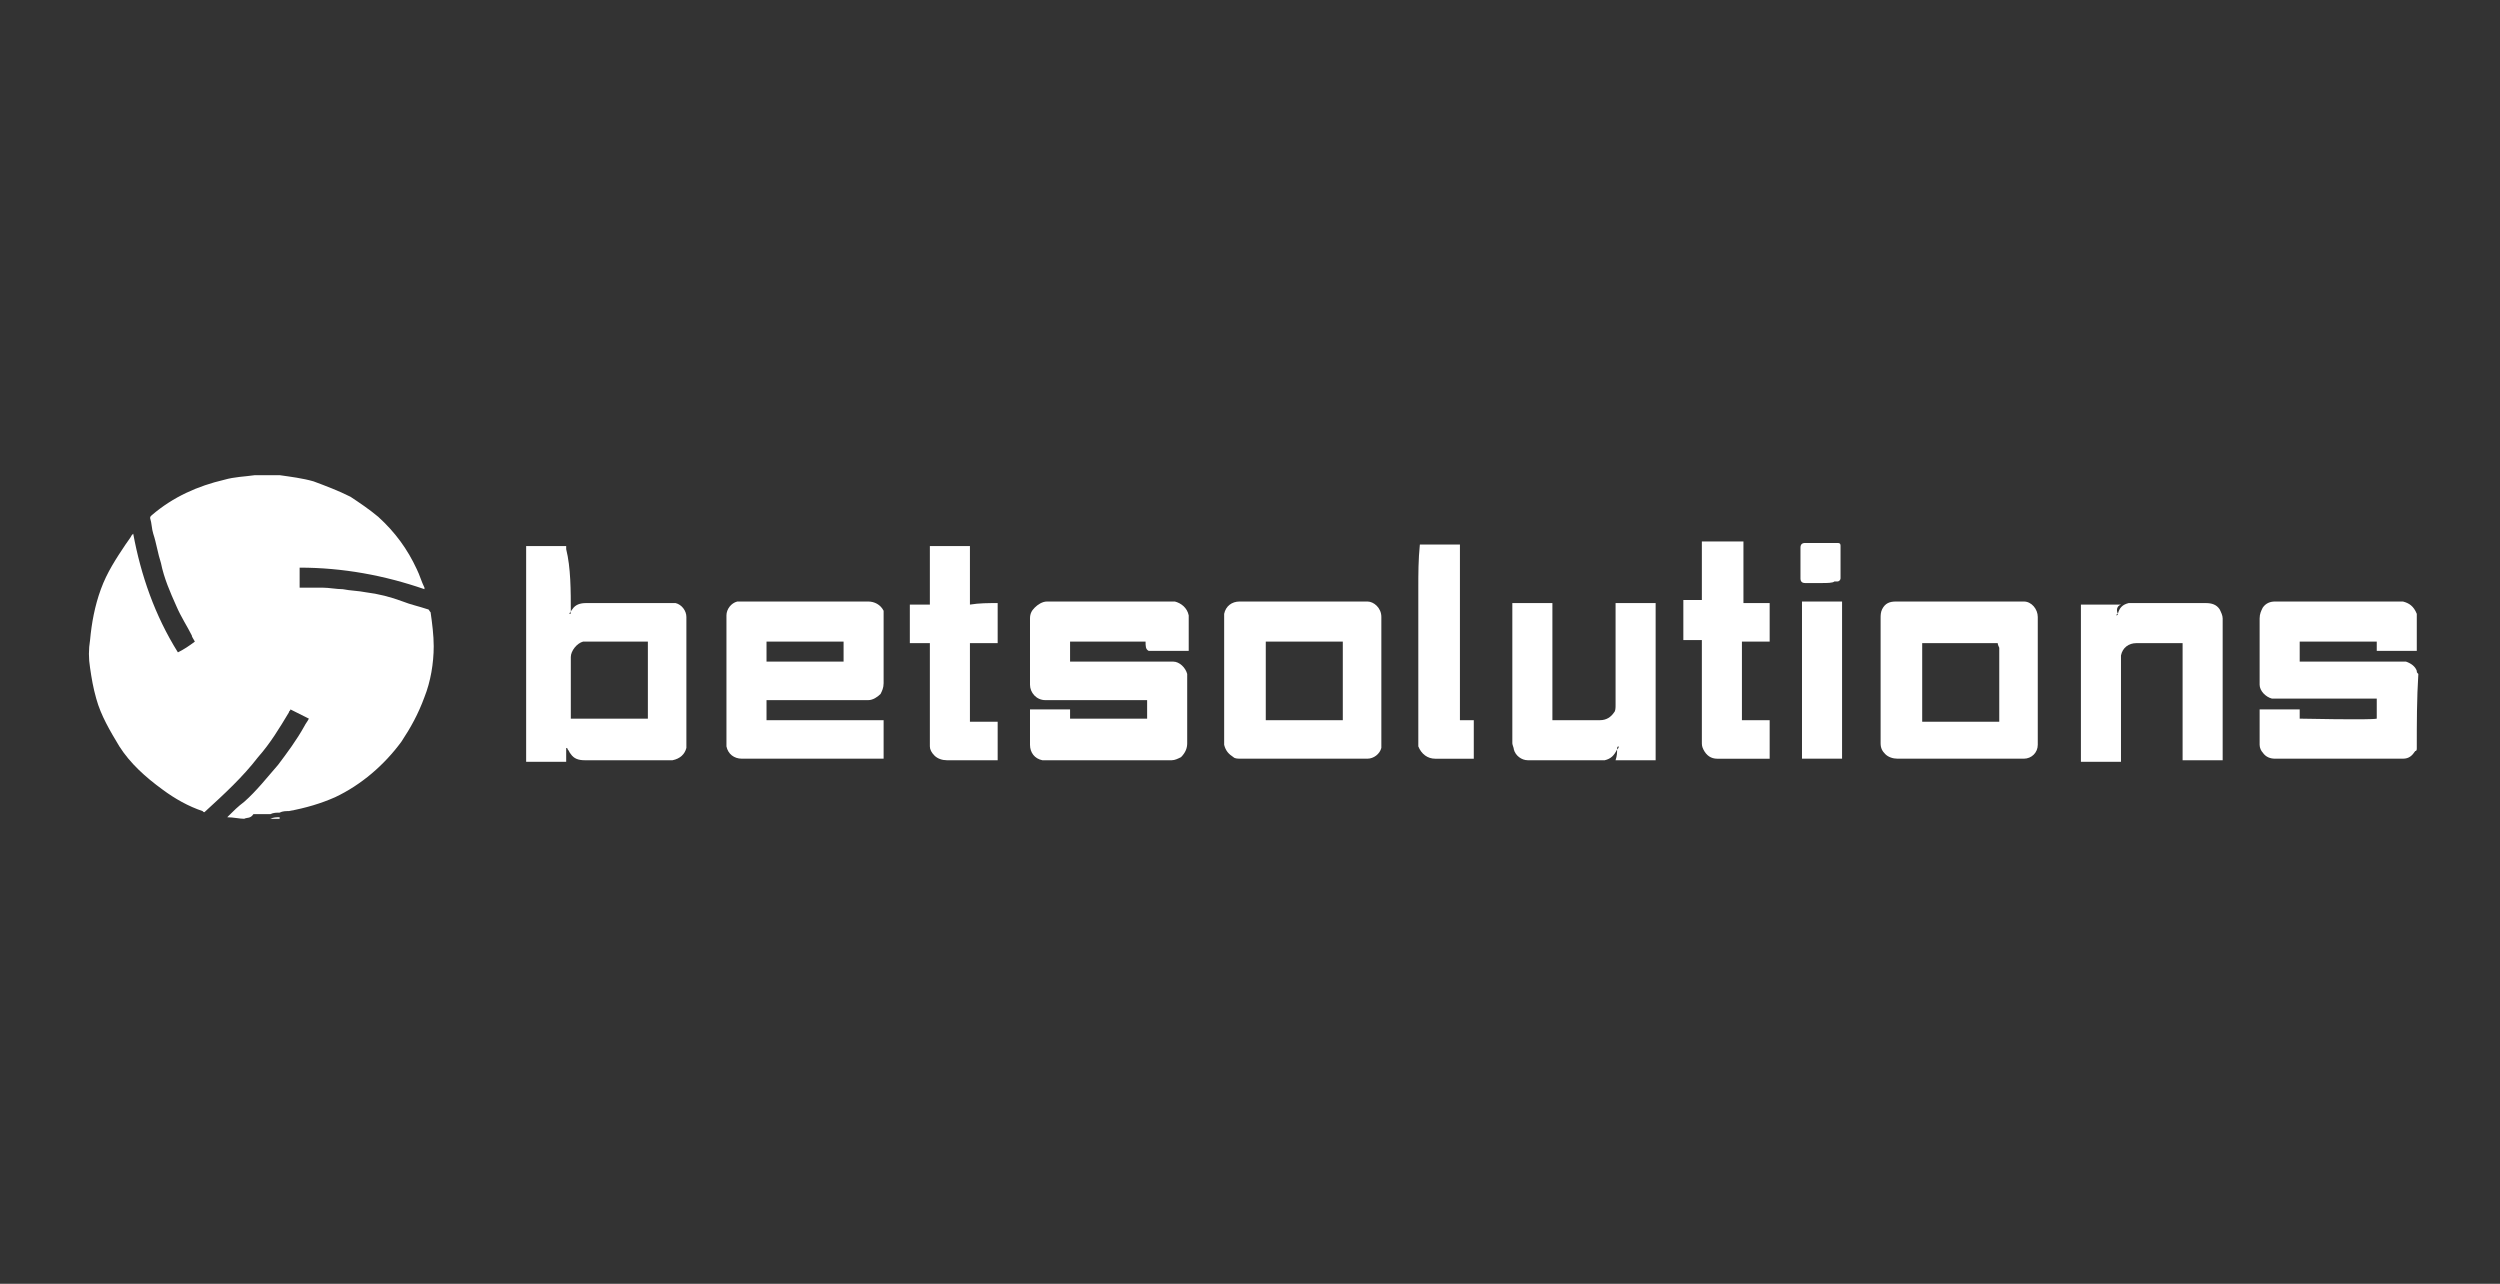 <svg width="74" height="38" viewBox="0 0 74 38" fill="none" xmlns="http://www.w3.org/2000/svg">
<rect x="0" y="0" width="74" height="38" fill="#333333" stroke="none"/>
<path d="M7.227 24.236C7.091 24.236 6.908 24.191 6.726 24.191C6.771 24.145 6.771 24.145 6.771 24.145C6.908 24.008 7.045 23.871 7.227 23.735C7.592 23.415 7.912 23.005 8.231 22.64C8.505 22.275 8.778 21.91 9.006 21.5C9.052 21.408 9.097 21.363 9.143 21.272C8.961 21.18 8.778 21.089 8.596 20.998C8.596 21.044 8.55 21.044 8.55 21.089C8.276 21.545 8.003 22.001 7.638 22.412C7.182 23.005 6.635 23.506 6.087 24.008C6.042 24.054 6.042 24.054 5.996 24.008C5.585 23.871 5.175 23.643 4.81 23.37C4.308 23.005 3.852 22.594 3.533 22.093C3.259 21.637 2.986 21.18 2.849 20.679C2.758 20.359 2.712 20.086 2.666 19.767C2.621 19.493 2.621 19.219 2.666 18.945C2.712 18.444 2.803 17.942 2.986 17.44C3.168 16.939 3.442 16.528 3.715 16.118C3.807 15.981 3.852 15.935 3.898 15.844C3.898 15.844 3.898 15.844 3.943 15.798C4.172 17.03 4.582 18.216 5.266 19.31C5.449 19.219 5.585 19.128 5.768 18.991C5.722 18.9 5.677 18.854 5.677 18.809C5.54 18.535 5.357 18.261 5.221 17.942C5.038 17.532 4.856 17.121 4.764 16.665C4.673 16.391 4.628 16.072 4.536 15.798C4.491 15.662 4.491 15.479 4.445 15.342C4.445 15.297 4.445 15.297 4.491 15.251C5.129 14.704 5.859 14.384 6.635 14.202C6.954 14.111 7.227 14.111 7.547 14.065C7.775 14.065 8.048 14.065 8.276 14.065C8.596 14.111 8.961 14.156 9.28 14.248C9.645 14.384 10.01 14.521 10.374 14.704C10.648 14.886 10.922 15.069 11.195 15.297C11.697 15.753 12.062 16.255 12.336 16.847C12.427 17.03 12.473 17.212 12.564 17.395V17.44C11.378 17.03 10.146 16.802 8.869 16.802C8.869 16.984 8.869 17.212 8.869 17.395H8.915C9.143 17.395 9.371 17.395 9.554 17.395C9.736 17.395 9.964 17.44 10.146 17.44C10.374 17.486 10.603 17.486 10.831 17.532C11.195 17.577 11.56 17.668 11.925 17.805C12.153 17.896 12.381 17.942 12.655 18.033C12.701 18.033 12.701 18.079 12.746 18.125C12.792 18.444 12.838 18.809 12.838 19.128C12.838 19.63 12.746 20.177 12.564 20.633C12.381 21.135 12.153 21.545 11.88 21.956C11.378 22.64 10.694 23.233 9.918 23.598C9.508 23.78 9.052 23.917 8.55 24.008C8.459 24.008 8.368 24.008 8.276 24.054C8.185 24.054 8.094 24.054 8.003 24.099C7.82 24.099 7.684 24.099 7.501 24.099C7.41 24.236 7.319 24.191 7.227 24.236Z" fill="white"/>
<path d="M71.537 22.138C71.537 22.184 71.537 22.23 71.492 22.23C71.4 22.366 71.309 22.457 71.127 22.457H71.081C69.85 22.457 68.573 22.457 67.341 22.457C67.204 22.457 67.068 22.412 66.976 22.275C66.931 22.23 66.885 22.138 66.885 22.047C66.885 21.956 66.885 21.91 66.885 21.819C66.885 21.545 66.885 21.317 66.885 21.044C66.885 21.044 66.885 21.044 66.885 20.998C67.296 20.998 67.66 20.998 68.071 20.998C68.071 21.089 68.071 21.18 68.071 21.272C68.117 21.272 70.169 21.317 70.352 21.272C70.352 21.226 70.352 20.816 70.352 20.679C70.306 20.679 70.306 20.679 70.26 20.679C69.348 20.679 68.436 20.679 67.478 20.679C67.387 20.679 67.341 20.679 67.25 20.679C67.068 20.633 66.885 20.451 66.885 20.268C66.885 20.223 66.885 20.131 66.885 20.086C66.885 19.493 66.885 18.9 66.885 18.307C66.885 18.17 66.931 18.079 66.976 17.988C67.068 17.851 67.204 17.805 67.341 17.805H67.387C68.573 17.805 69.804 17.805 70.99 17.805C71.036 17.805 71.081 17.805 71.127 17.805C71.309 17.851 71.446 17.942 71.537 18.17C71.537 18.535 71.537 18.9 71.537 19.265H71.492C71.127 19.265 70.808 19.265 70.443 19.265C70.397 19.265 70.397 19.265 70.352 19.265C70.352 19.174 70.352 19.082 70.352 18.991C69.576 18.991 68.846 18.991 68.071 18.991C68.071 19.174 68.071 19.356 68.071 19.584C68.117 19.584 68.117 19.584 68.162 19.584C69.12 19.584 70.078 19.584 71.036 19.584C71.081 19.584 71.127 19.584 71.218 19.584C71.355 19.63 71.492 19.721 71.537 19.858C71.537 19.903 71.537 19.903 71.583 19.949C71.537 20.679 71.537 21.409 71.537 22.138Z" fill="white"/>
<path d="M8.003 24.236C8.094 24.191 8.186 24.191 8.277 24.191C8.277 24.191 8.277 24.191 8.277 24.236C8.186 24.236 8.094 24.236 8.003 24.236Z" fill="white"/>
<path d="M16.896 18.125C16.896 18.079 16.942 18.033 16.942 18.033C17.033 17.896 17.17 17.851 17.352 17.851C17.489 17.851 17.581 17.851 17.717 17.851C18.401 17.851 19.131 17.851 19.815 17.851C19.861 17.851 19.952 17.851 19.998 17.851C20.18 17.896 20.317 18.079 20.317 18.261C20.317 18.489 20.317 18.718 20.317 18.991C20.317 19.995 20.317 20.952 20.317 21.956C20.317 22.001 20.317 22.047 20.317 22.138C20.271 22.321 20.135 22.457 19.907 22.503C19.861 22.503 19.861 22.503 19.815 22.503C18.994 22.503 18.128 22.503 17.307 22.503C17.124 22.503 16.988 22.457 16.896 22.321C16.851 22.275 16.851 22.23 16.805 22.184C16.805 22.184 16.805 22.138 16.759 22.138C16.759 22.184 16.759 22.184 16.759 22.184C16.759 22.321 16.759 22.412 16.759 22.549C16.714 22.549 15.802 22.549 15.574 22.549C15.574 22.503 15.574 22.503 15.574 22.457C15.574 20.861 15.574 19.31 15.574 17.714C15.574 17.212 15.574 16.711 15.574 16.255C15.574 16.209 15.574 16.209 15.574 16.163C15.619 16.163 15.71 16.163 15.756 16.163C16.075 16.163 16.349 16.163 16.668 16.163C16.714 16.163 16.714 16.163 16.759 16.163C16.759 16.209 16.759 16.209 16.759 16.255C16.896 16.802 16.896 17.486 16.896 18.125C16.851 18.125 16.851 18.17 16.851 18.216C16.851 18.216 16.851 18.216 16.851 18.17C16.896 18.17 16.896 18.17 16.896 18.125ZM19.177 18.991C19.131 18.991 19.131 18.991 19.177 18.991C18.538 18.991 17.945 18.991 17.352 18.991C17.307 18.991 17.261 18.991 17.261 18.991C17.079 19.037 16.896 19.265 16.896 19.447C16.896 20.04 16.896 20.633 16.896 21.226C16.896 21.272 16.896 21.272 16.896 21.272C16.942 21.272 19.086 21.272 19.177 21.272C19.177 21.226 19.177 21.226 19.177 21.18C19.177 20.451 19.177 19.767 19.177 18.991C19.177 19.082 19.177 19.037 19.177 18.991Z" fill="white"/>
<path d="M22.689 20.724C22.689 20.907 22.689 21.089 22.689 21.317C22.963 21.317 23.282 21.317 23.556 21.317C23.829 21.317 24.149 21.317 24.422 21.317C24.696 21.317 25.015 21.317 25.289 21.317C25.563 21.317 25.882 21.317 26.155 21.317C26.155 21.682 26.155 22.093 26.155 22.457H26.11C24.742 22.457 23.328 22.457 21.959 22.457C21.731 22.457 21.549 22.321 21.503 22.093C21.503 22.047 21.503 22.001 21.503 21.956C21.503 20.816 21.503 19.63 21.503 18.489C21.503 18.398 21.503 18.307 21.503 18.216C21.503 18.033 21.64 17.851 21.823 17.805C21.868 17.805 21.914 17.805 22.005 17.805C23.236 17.805 24.468 17.805 25.699 17.805C25.882 17.805 26.064 17.896 26.155 18.079C26.155 18.17 26.155 18.261 26.155 18.307C26.155 18.946 26.155 19.584 26.155 20.223C26.155 20.36 26.11 20.451 26.064 20.542C25.973 20.633 25.836 20.724 25.699 20.724C25.654 20.724 25.608 20.724 25.517 20.724C24.605 20.724 23.647 20.724 22.689 20.724C22.735 20.724 22.735 20.724 22.689 20.724ZM22.689 18.991C22.689 19.174 22.689 19.356 22.689 19.584C23.465 19.584 24.194 19.584 24.97 19.584C24.97 19.402 24.97 19.219 24.97 18.991C24.194 18.991 23.465 18.991 22.689 18.991Z" fill="white"/>
<path d="M33.909 18.991C33.864 18.991 33.864 18.991 33.818 18.991C33.134 18.991 32.404 18.991 31.72 18.991H31.674C31.674 19.174 31.674 19.356 31.674 19.584C31.72 19.584 31.72 19.584 31.765 19.584C32.723 19.584 33.681 19.584 34.593 19.584C34.639 19.584 34.685 19.584 34.73 19.584C34.913 19.584 35.095 19.767 35.141 19.949C35.141 19.995 35.141 20.04 35.141 20.131C35.141 20.77 35.141 21.363 35.141 22.001C35.141 22.138 35.095 22.275 34.958 22.412C34.867 22.457 34.776 22.503 34.684 22.503H34.639C33.407 22.503 32.176 22.503 30.99 22.503C30.945 22.503 30.899 22.503 30.853 22.503C30.625 22.457 30.488 22.275 30.488 22.047C30.488 22.001 30.488 21.956 30.488 21.91C30.488 21.637 30.488 21.363 30.488 21.089C30.488 21.044 30.488 21.044 30.488 20.998C30.899 20.998 31.264 20.998 31.674 20.998C31.674 21.089 31.674 21.18 31.674 21.272C31.72 21.272 33.864 21.272 33.955 21.272C33.955 21.089 33.955 20.907 33.955 20.724C33.909 20.724 33.864 20.724 33.818 20.724C32.906 20.724 31.994 20.724 31.081 20.724C31.036 20.724 30.99 20.724 30.945 20.724C30.671 20.724 30.488 20.496 30.488 20.268V20.223C30.488 19.584 30.488 18.946 30.488 18.307C30.488 18.17 30.534 18.079 30.625 17.988C30.716 17.896 30.853 17.805 30.99 17.805H31.036C32.222 17.805 33.453 17.805 34.639 17.805C34.684 17.805 34.73 17.805 34.776 17.805C34.958 17.851 35.141 17.988 35.186 18.216C35.186 18.261 35.186 18.307 35.186 18.307C35.186 18.626 35.186 18.9 35.186 19.219V19.265C34.776 19.265 34.365 19.265 34 19.265C33.909 19.219 33.909 19.128 33.909 18.991Z" fill="white"/>
<path d="M57.992 22.457C57.399 22.457 56.76 22.457 56.167 22.457C56.031 22.457 55.894 22.412 55.803 22.321C55.711 22.23 55.666 22.138 55.666 22.001C55.666 21.956 55.666 21.956 55.666 21.91C55.666 20.724 55.666 19.493 55.666 18.307C55.666 18.216 55.666 18.125 55.711 18.033C55.803 17.851 55.939 17.805 56.122 17.805H56.167C57.353 17.805 58.585 17.805 59.771 17.805C59.816 17.805 59.862 17.805 59.907 17.805C60.136 17.805 60.318 18.033 60.318 18.261C60.318 18.307 60.318 18.398 60.318 18.444C60.318 19.584 60.318 20.724 60.318 21.91C60.318 21.956 60.318 22.001 60.318 22.047C60.318 22.275 60.136 22.457 59.907 22.457C59.862 22.457 59.862 22.457 59.816 22.457C59.223 22.457 58.63 22.457 57.992 22.457ZM59.132 19.037C59.132 18.991 59.132 18.991 59.132 19.037C59.086 19.037 59.086 19.037 59.086 19.037C58.357 19.037 57.627 19.037 56.943 19.037H56.897C56.897 19.812 56.897 20.587 56.897 21.363C57.672 21.363 58.402 21.363 59.178 21.363C59.178 21.317 59.178 21.317 59.178 21.272C59.178 20.587 59.178 19.858 59.178 19.174C59.132 19.082 59.132 19.037 59.132 19.037Z" fill="white"/>
<path d="M38.561 22.457C37.968 22.457 37.33 22.457 36.737 22.457C36.646 22.457 36.554 22.457 36.509 22.412C36.372 22.321 36.281 22.23 36.235 22.047C36.235 22.001 36.235 21.956 36.235 21.865C36.235 20.679 36.235 19.538 36.235 18.353C36.235 18.307 36.235 18.216 36.235 18.17C36.281 17.942 36.463 17.805 36.691 17.805H36.737C37.923 17.805 39.154 17.805 40.34 17.805C40.386 17.805 40.431 17.805 40.477 17.805C40.659 17.805 40.888 17.988 40.888 18.261C40.888 18.307 40.888 18.307 40.888 18.353C40.888 19.538 40.888 20.724 40.888 21.956C40.888 22.001 40.888 22.093 40.888 22.138C40.842 22.321 40.659 22.457 40.477 22.457C40.431 22.457 40.431 22.457 40.386 22.457C39.793 22.457 39.2 22.457 38.561 22.457ZM39.747 21.317C39.747 20.542 39.747 19.767 39.747 18.991C38.972 18.991 38.242 18.991 37.467 18.991C37.467 19.767 37.467 20.542 37.467 21.317C38.197 21.317 38.972 21.317 39.747 21.317Z" fill="white"/>
<path d="M47.866 22.184C47.775 22.366 47.684 22.458 47.502 22.503C47.456 22.503 47.456 22.503 47.41 22.503C46.681 22.503 45.951 22.503 45.221 22.503C45.039 22.503 44.856 22.366 44.81 22.184C44.81 22.138 44.765 22.047 44.765 22.002C44.765 21.044 44.765 20.086 44.765 19.174C44.765 18.763 44.765 18.353 44.765 17.942C44.765 17.897 44.765 17.897 44.765 17.851C45.175 17.851 45.54 17.851 45.951 17.851C45.951 18.991 45.951 20.177 45.951 21.317C45.996 21.317 45.996 21.317 46.042 21.317C46.498 21.317 46.909 21.317 47.365 21.317C47.547 21.317 47.684 21.226 47.775 21.089C47.821 21.044 47.821 20.953 47.821 20.861C47.821 20.816 47.821 20.77 47.821 20.77C47.821 19.858 47.821 18.991 47.821 18.079C47.821 17.988 47.821 17.942 47.821 17.851C48.231 17.851 48.596 17.851 49.007 17.851C49.007 17.897 49.007 22.366 49.007 22.503C48.596 22.503 48.231 22.503 47.821 22.503C47.866 22.366 47.866 22.275 47.866 22.184C47.912 22.138 47.912 22.138 47.912 22.093C47.866 22.093 47.866 22.138 47.866 22.184Z" fill="white"/>
<path d="M62.689 18.17C62.735 17.988 62.826 17.897 63.008 17.851C63.054 17.851 63.1 17.851 63.191 17.851C63.875 17.851 64.559 17.851 65.289 17.851C65.472 17.851 65.608 17.897 65.7 18.033C65.745 18.125 65.791 18.216 65.791 18.307C65.791 18.353 65.791 18.444 65.791 18.489C65.791 19.721 65.791 20.953 65.791 22.23C65.791 22.321 65.791 22.412 65.791 22.503C65.745 22.503 64.696 22.503 64.605 22.503C64.605 22.458 64.605 22.458 64.605 22.412C64.605 21.865 64.605 21.272 64.605 20.724C64.605 20.177 64.605 19.675 64.605 19.128C64.605 19.082 64.605 19.082 64.605 19.037C64.559 19.037 64.559 19.037 64.514 19.037C64.103 19.037 63.647 19.037 63.237 19.037C63.008 19.037 62.826 19.174 62.781 19.402C62.781 19.447 62.781 19.493 62.781 19.538C62.781 20.496 62.781 21.454 62.781 22.412C62.781 22.458 62.781 22.503 62.781 22.549C62.735 22.549 61.731 22.549 61.595 22.549C61.595 22.458 61.595 17.988 61.595 17.897C62.005 17.897 62.37 17.897 62.781 17.897C62.644 17.942 62.644 18.079 62.689 18.17C62.644 18.17 62.644 18.216 62.644 18.216C62.644 18.216 62.689 18.216 62.689 18.17Z" fill="white"/>
<path d="M29.531 17.851C29.531 18.261 29.531 18.626 29.531 19.037C29.258 19.037 28.984 19.037 28.71 19.037C28.71 19.812 28.71 20.587 28.71 21.363C28.984 21.363 29.258 21.363 29.531 21.363C29.531 21.773 29.531 22.138 29.531 22.503H29.486C28.984 22.503 28.482 22.503 28.026 22.503C27.889 22.503 27.752 22.457 27.661 22.366C27.57 22.275 27.524 22.184 27.524 22.093C27.524 22.001 27.524 21.865 27.524 21.773C27.524 20.907 27.524 20.04 27.524 19.174C27.524 19.128 27.524 19.082 27.524 19.037C27.342 19.037 27.159 19.037 26.931 19.037C26.931 18.626 26.931 18.261 26.931 17.896C27.114 17.896 27.296 17.896 27.524 17.896C27.524 17.304 27.524 16.756 27.524 16.163C27.935 16.163 28.345 16.163 28.71 16.163C28.71 16.756 28.71 17.304 28.71 17.896C28.984 17.851 29.258 17.851 29.531 17.851Z" fill="white"/>
<path d="M51.606 17.851C51.789 17.851 52.017 17.851 52.199 17.851C52.245 17.851 52.336 17.851 52.382 17.851C52.382 18.262 52.382 18.626 52.382 18.991C52.108 18.991 51.834 18.991 51.561 18.991C51.561 19.037 51.561 19.037 51.561 19.082C51.561 19.812 51.561 20.496 51.561 21.226C51.561 21.272 51.561 21.317 51.561 21.317C51.834 21.317 52.108 21.317 52.382 21.317C52.382 21.728 52.382 22.093 52.382 22.458H52.336C51.834 22.458 51.333 22.458 50.831 22.458C50.648 22.458 50.511 22.366 50.42 22.184C50.375 22.093 50.375 22.047 50.375 21.956C50.375 21.682 50.375 21.363 50.375 21.089C50.375 20.405 50.375 19.721 50.375 19.037C50.375 18.991 50.375 18.991 50.375 18.946C50.192 18.946 50.01 18.946 49.827 18.946C49.827 18.535 49.827 18.17 49.827 17.76C50.01 17.76 50.192 17.76 50.375 17.76C50.375 17.714 50.375 17.714 50.375 17.669C50.375 17.121 50.375 16.619 50.375 16.072V16.027C50.785 16.027 51.196 16.027 51.606 16.027C51.606 16.072 51.606 16.072 51.606 16.118C51.606 16.665 51.606 17.167 51.606 17.714C51.606 17.805 51.606 17.805 51.606 17.851Z" fill="white"/>
<path d="M42.028 16.118C42.438 16.118 42.803 16.118 43.214 16.118C43.214 17.851 43.214 19.584 43.214 21.317C43.35 21.317 43.487 21.317 43.624 21.317C43.624 21.682 43.624 22.093 43.624 22.458H43.578C43.214 22.458 42.849 22.458 42.484 22.458C42.256 22.458 42.073 22.321 41.982 22.093C41.982 22.047 41.982 22.002 41.982 21.956C41.982 20.451 41.982 18.946 41.982 17.395C41.982 16.984 41.982 16.574 42.028 16.118Z" fill="white"/>
<path d="M54.525 22.457C54.114 22.457 53.75 22.457 53.339 22.457C53.339 20.907 53.339 19.356 53.339 17.805C53.75 17.805 54.114 17.805 54.525 17.805C54.525 19.402 54.525 20.907 54.525 22.457Z" fill="white"/>
<path d="M53.932 17.258C53.75 17.258 53.613 17.258 53.431 17.258C53.339 17.258 53.294 17.212 53.294 17.121C53.294 16.802 53.294 16.528 53.294 16.209C53.294 16.118 53.339 16.072 53.431 16.072C53.75 16.072 54.024 16.072 54.343 16.072H54.389C54.48 16.072 54.48 16.118 54.48 16.163V16.209C54.48 16.483 54.48 16.802 54.48 17.076V17.121C54.48 17.167 54.434 17.212 54.389 17.212C54.343 17.212 54.343 17.212 54.297 17.212C54.252 17.258 54.069 17.258 53.932 17.258Z" fill="white"/>
<path d="M62.69 18.17C62.644 18.216 62.644 18.216 62.69 18.17V18.17Z" fill="white"/>
</svg>
